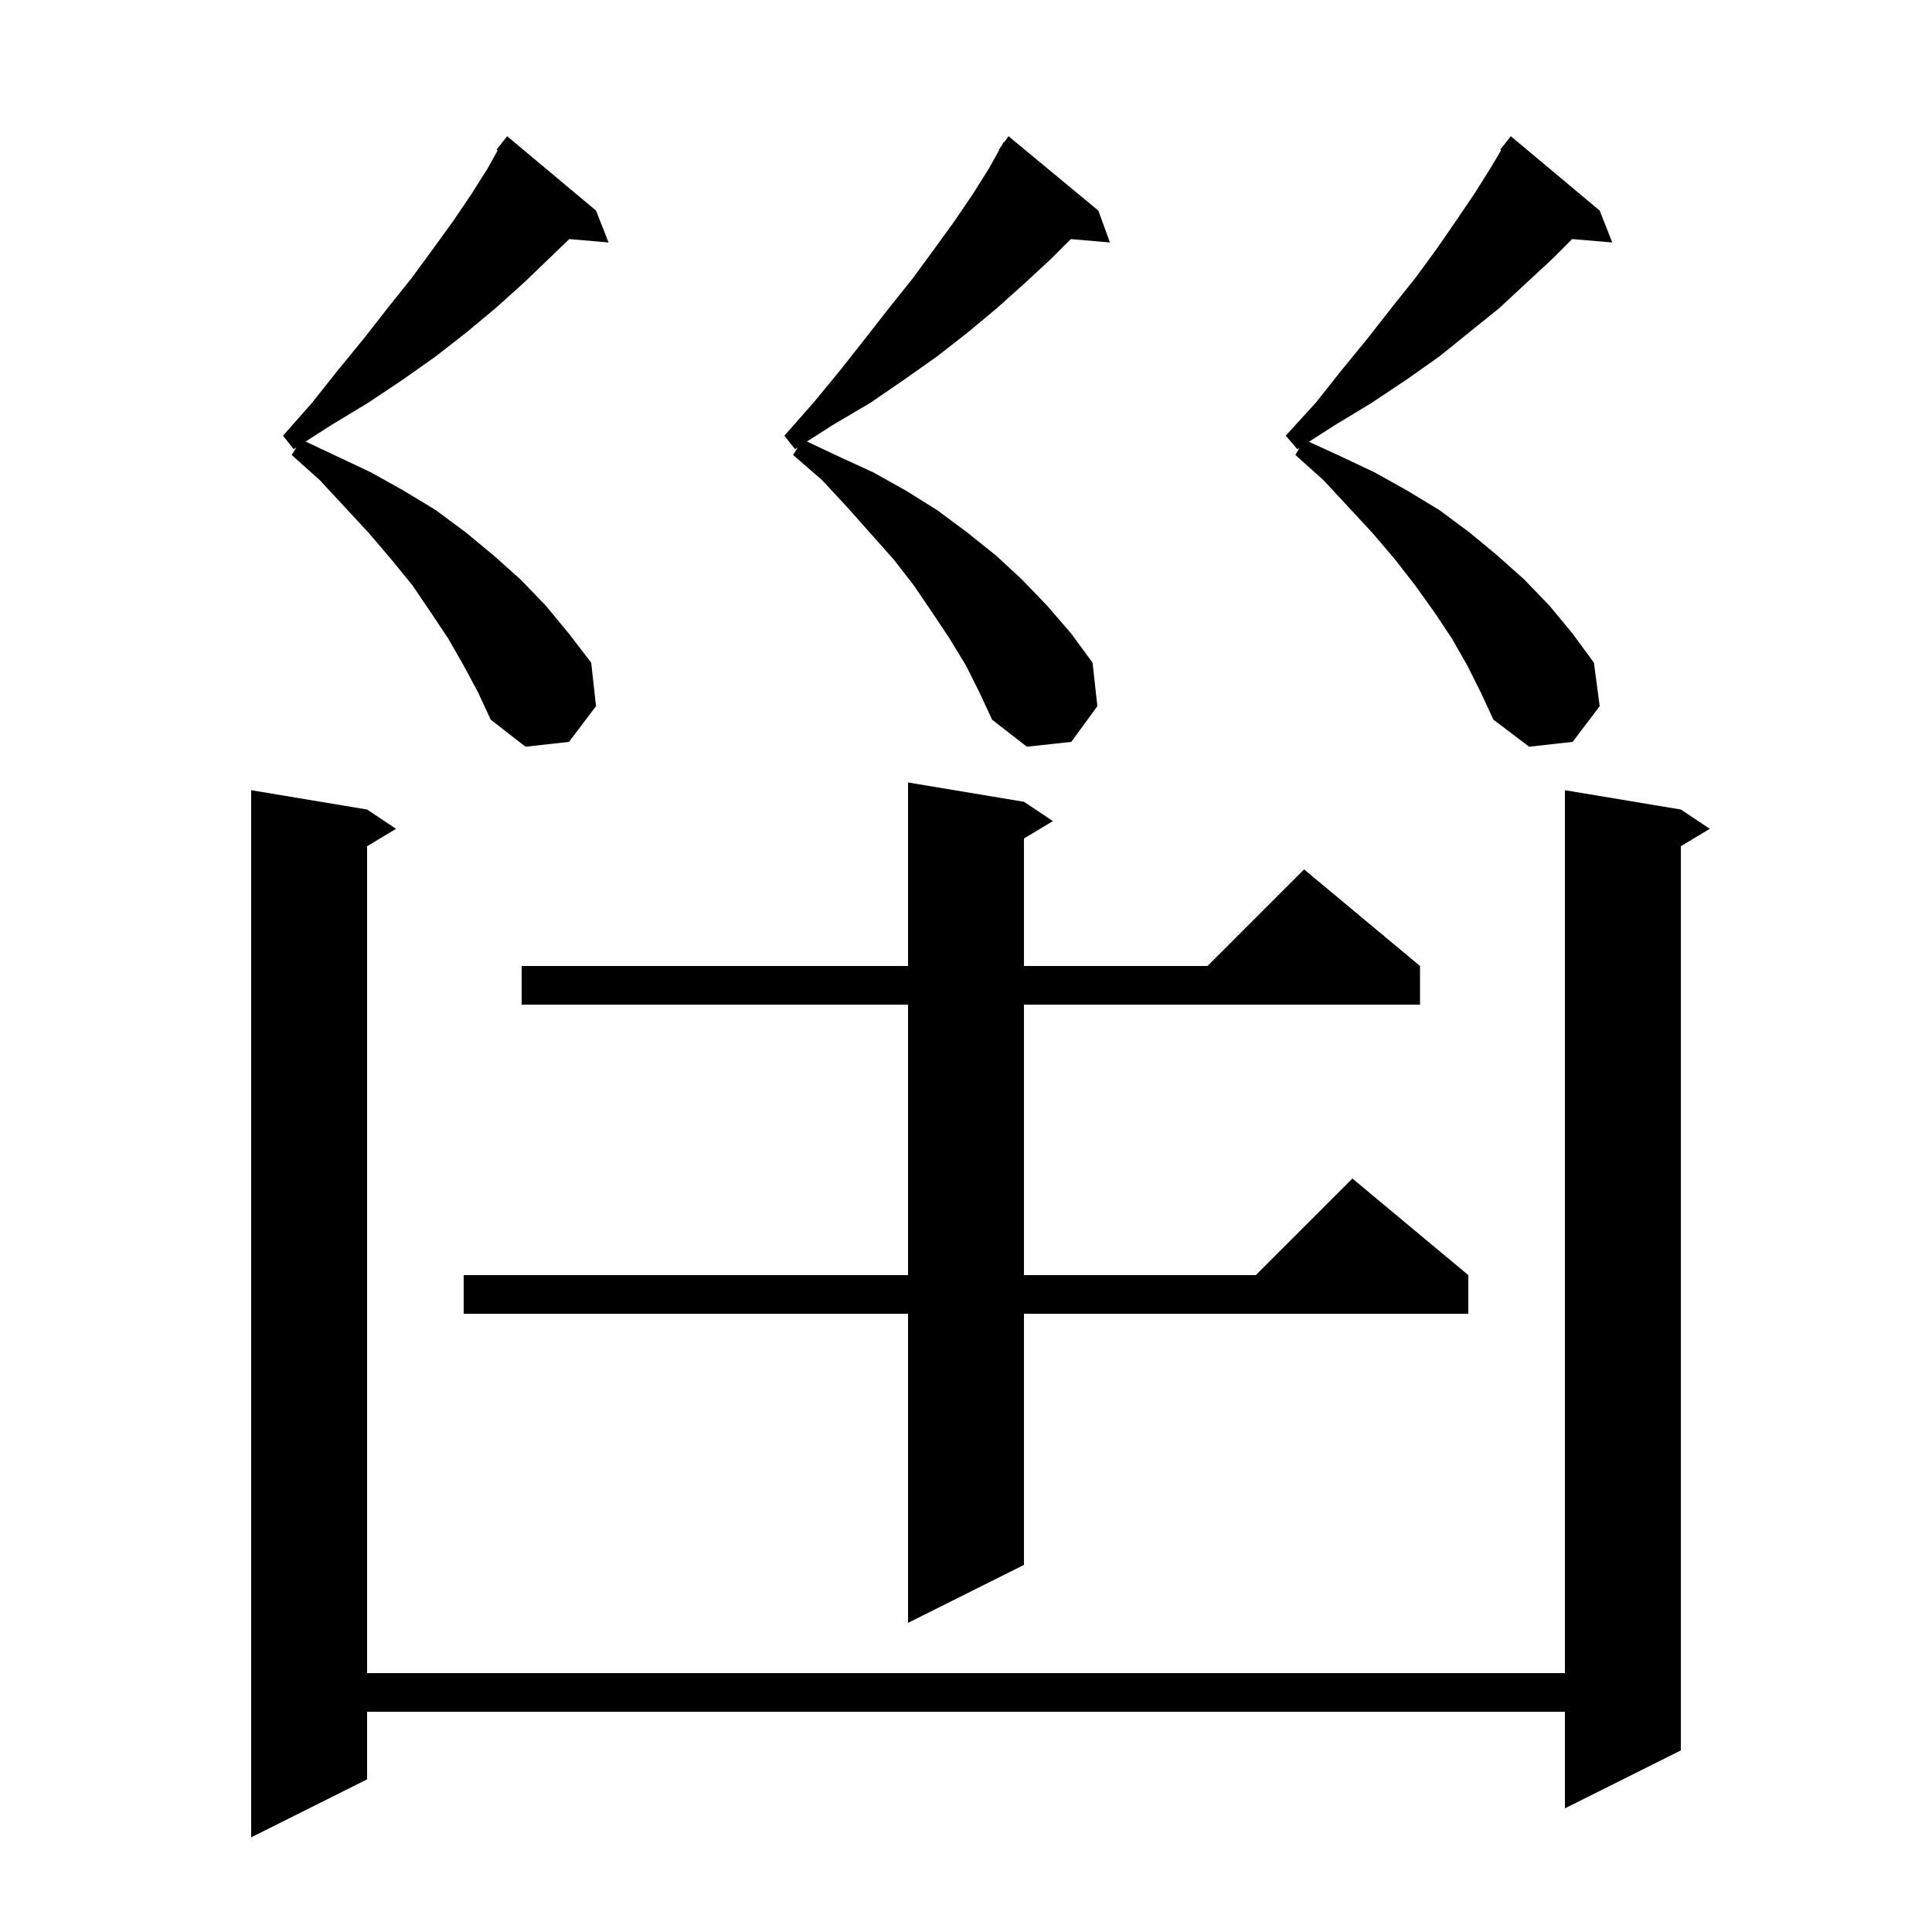 <svg xmlns="http://www.w3.org/2000/svg" xmlns:xlink="http://www.w3.org/1999/xlink" version="1.1" baseProfile="full" viewBox="0 0 200 200" width="200" height="200"><g fill="currentColor"><path d="M 174.0 83.8 L 177.0 85.8 L 174.0 87.6 L 174.0 181.2 L 162.0 187.2 L 162.0 177.2 L 38.0 177.2 L 38.0 184.2 L 26.0 190.2 L 26.0 81.8 L 38.0 83.8 L 41.0 85.8 L 38.0 87.6 L 38.0 173.2 L 162.0 173.2 L 162.0 81.8 Z M 106.0 83.0 L 109.0 85.0 L 106.0 86.8 L 106.0 100.0 L 125.0 100.0 L 135.0 90.0 L 147.0 100.0 L 147.0 104.0 L 106.0 104.0 L 106.0 132.0 L 130.0 132.0 L 140.0 122.0 L 152.0 132.0 L 152.0 136.0 L 106.0 136.0 L 106.0 162.0 L 94.0 168.0 L 94.0 136.0 L 48.0 136.0 L 48.0 132.0 L 94.0 132.0 L 94.0 104.0 L 54.0 104.0 L 54.0 100.0 L 94.0 100.0 L 94.0 81.0 Z M 100.0 68.9 L 98.3 66.1 L 96.5 63.4 L 94.6 60.6 L 92.5 57.9 L 87.7 52.5 L 85.1 49.7 L 82.1 47.1 L 82.592 46.313 L 82.3 46.5 L 81.2 45.1 L 84.2 41.7 L 87.0 38.3 L 89.6 35.0 L 92.1 31.8 L 94.5 28.8 L 96.7 25.8 L 98.8 22.9 L 100.7 20.1 L 102.4 17.4 L 103.441 15.525 L 103.4 15.5 L 103.65 15.15 L 103.9 14.7 L 103.947 14.734 L 104.4 14.1 L 113.7 21.8 L 114.9 25.1 L 110.849 24.751 L 108.8 26.8 L 106.1 29.3 L 103.2 31.9 L 100.2 34.4 L 97.0 36.9 L 93.6 39.3 L 90.1 41.7 L 86.2 44.0 L 83.538 45.707 L 86.7 47.2 L 90.4 48.9 L 93.8 50.8 L 97.0 52.8 L 100.1 55.1 L 103.1 57.5 L 105.8 60.0 L 108.4 62.7 L 110.9 65.6 L 113.1 68.6 L 113.6 73.1 L 110.9 76.8 L 106.3 77.3 L 102.7 74.5 L 101.4 71.7 Z M 151.9 68.9 L 150.3 66.1 L 148.5 63.4 L 146.5 60.6 L 144.4 57.9 L 142.1 55.2 L 139.6 52.5 L 137.0 49.7 L 134.1 47.1 L 134.515 46.362 L 134.3 46.5 L 133.1 45.1 L 136.2 41.7 L 138.9 38.3 L 141.6 35.0 L 144.1 31.8 L 146.5 28.8 L 148.7 25.8 L 150.7 22.9 L 152.6 20.1 L 154.3 17.4 L 155.392 15.557 L 155.3 15.5 L 155.812 14.848 L 155.9 14.7 L 155.918 14.713 L 156.4 14.1 L 165.6 21.8 L 166.9 25.1 L 162.752 24.748 L 160.7 26.8 L 158.0 29.3 L 155.2 31.9 L 149.0 36.9 L 145.6 39.3 L 142.0 41.7 L 138.2 44.0 L 135.501 45.73 L 138.7 47.2 L 142.3 48.9 L 145.7 50.8 L 149.0 52.8 L 152.1 55.1 L 155.0 57.5 L 157.8 60.0 L 160.4 62.7 L 162.8 65.6 L 165.0 68.6 L 165.6 73.1 L 162.8 76.8 L 158.3 77.3 L 154.6 74.5 L 153.3 71.7 Z M 48.0 68.9 L 46.4 66.1 L 44.6 63.4 L 42.7 60.6 L 40.5 57.9 L 38.2 55.2 L 35.7 52.5 L 33.1 49.7 L 30.2 47.1 L 30.692 46.313 L 30.4 46.5 L 29.3 45.1 L 32.3 41.7 L 35.0 38.3 L 37.7 35.0 L 40.2 31.8 L 42.6 28.8 L 44.8 25.8 L 46.9 22.9 L 48.8 20.1 L 50.5 17.4 L 51.516 15.571 L 51.4 15.5 L 51.931 14.824 L 52.0 14.7 L 52.018 14.713 L 52.5 14.1 L 61.7 21.8 L 63.0 25.1 L 58.933 24.749 L 54.2 29.3 L 51.3 31.9 L 48.3 34.4 L 45.1 36.9 L 41.7 39.3 L 38.1 41.7 L 34.3 44.0 L 31.638 45.707 L 38.4 48.9 L 41.8 50.8 L 45.1 52.8 L 48.2 55.1 L 51.1 57.5 L 53.9 60.0 L 56.5 62.7 L 58.9 65.6 L 61.2 68.6 L 61.7 73.1 L 58.9 76.8 L 54.4 77.3 L 50.8 74.5 L 49.5 71.7 Z "/></g></svg>
